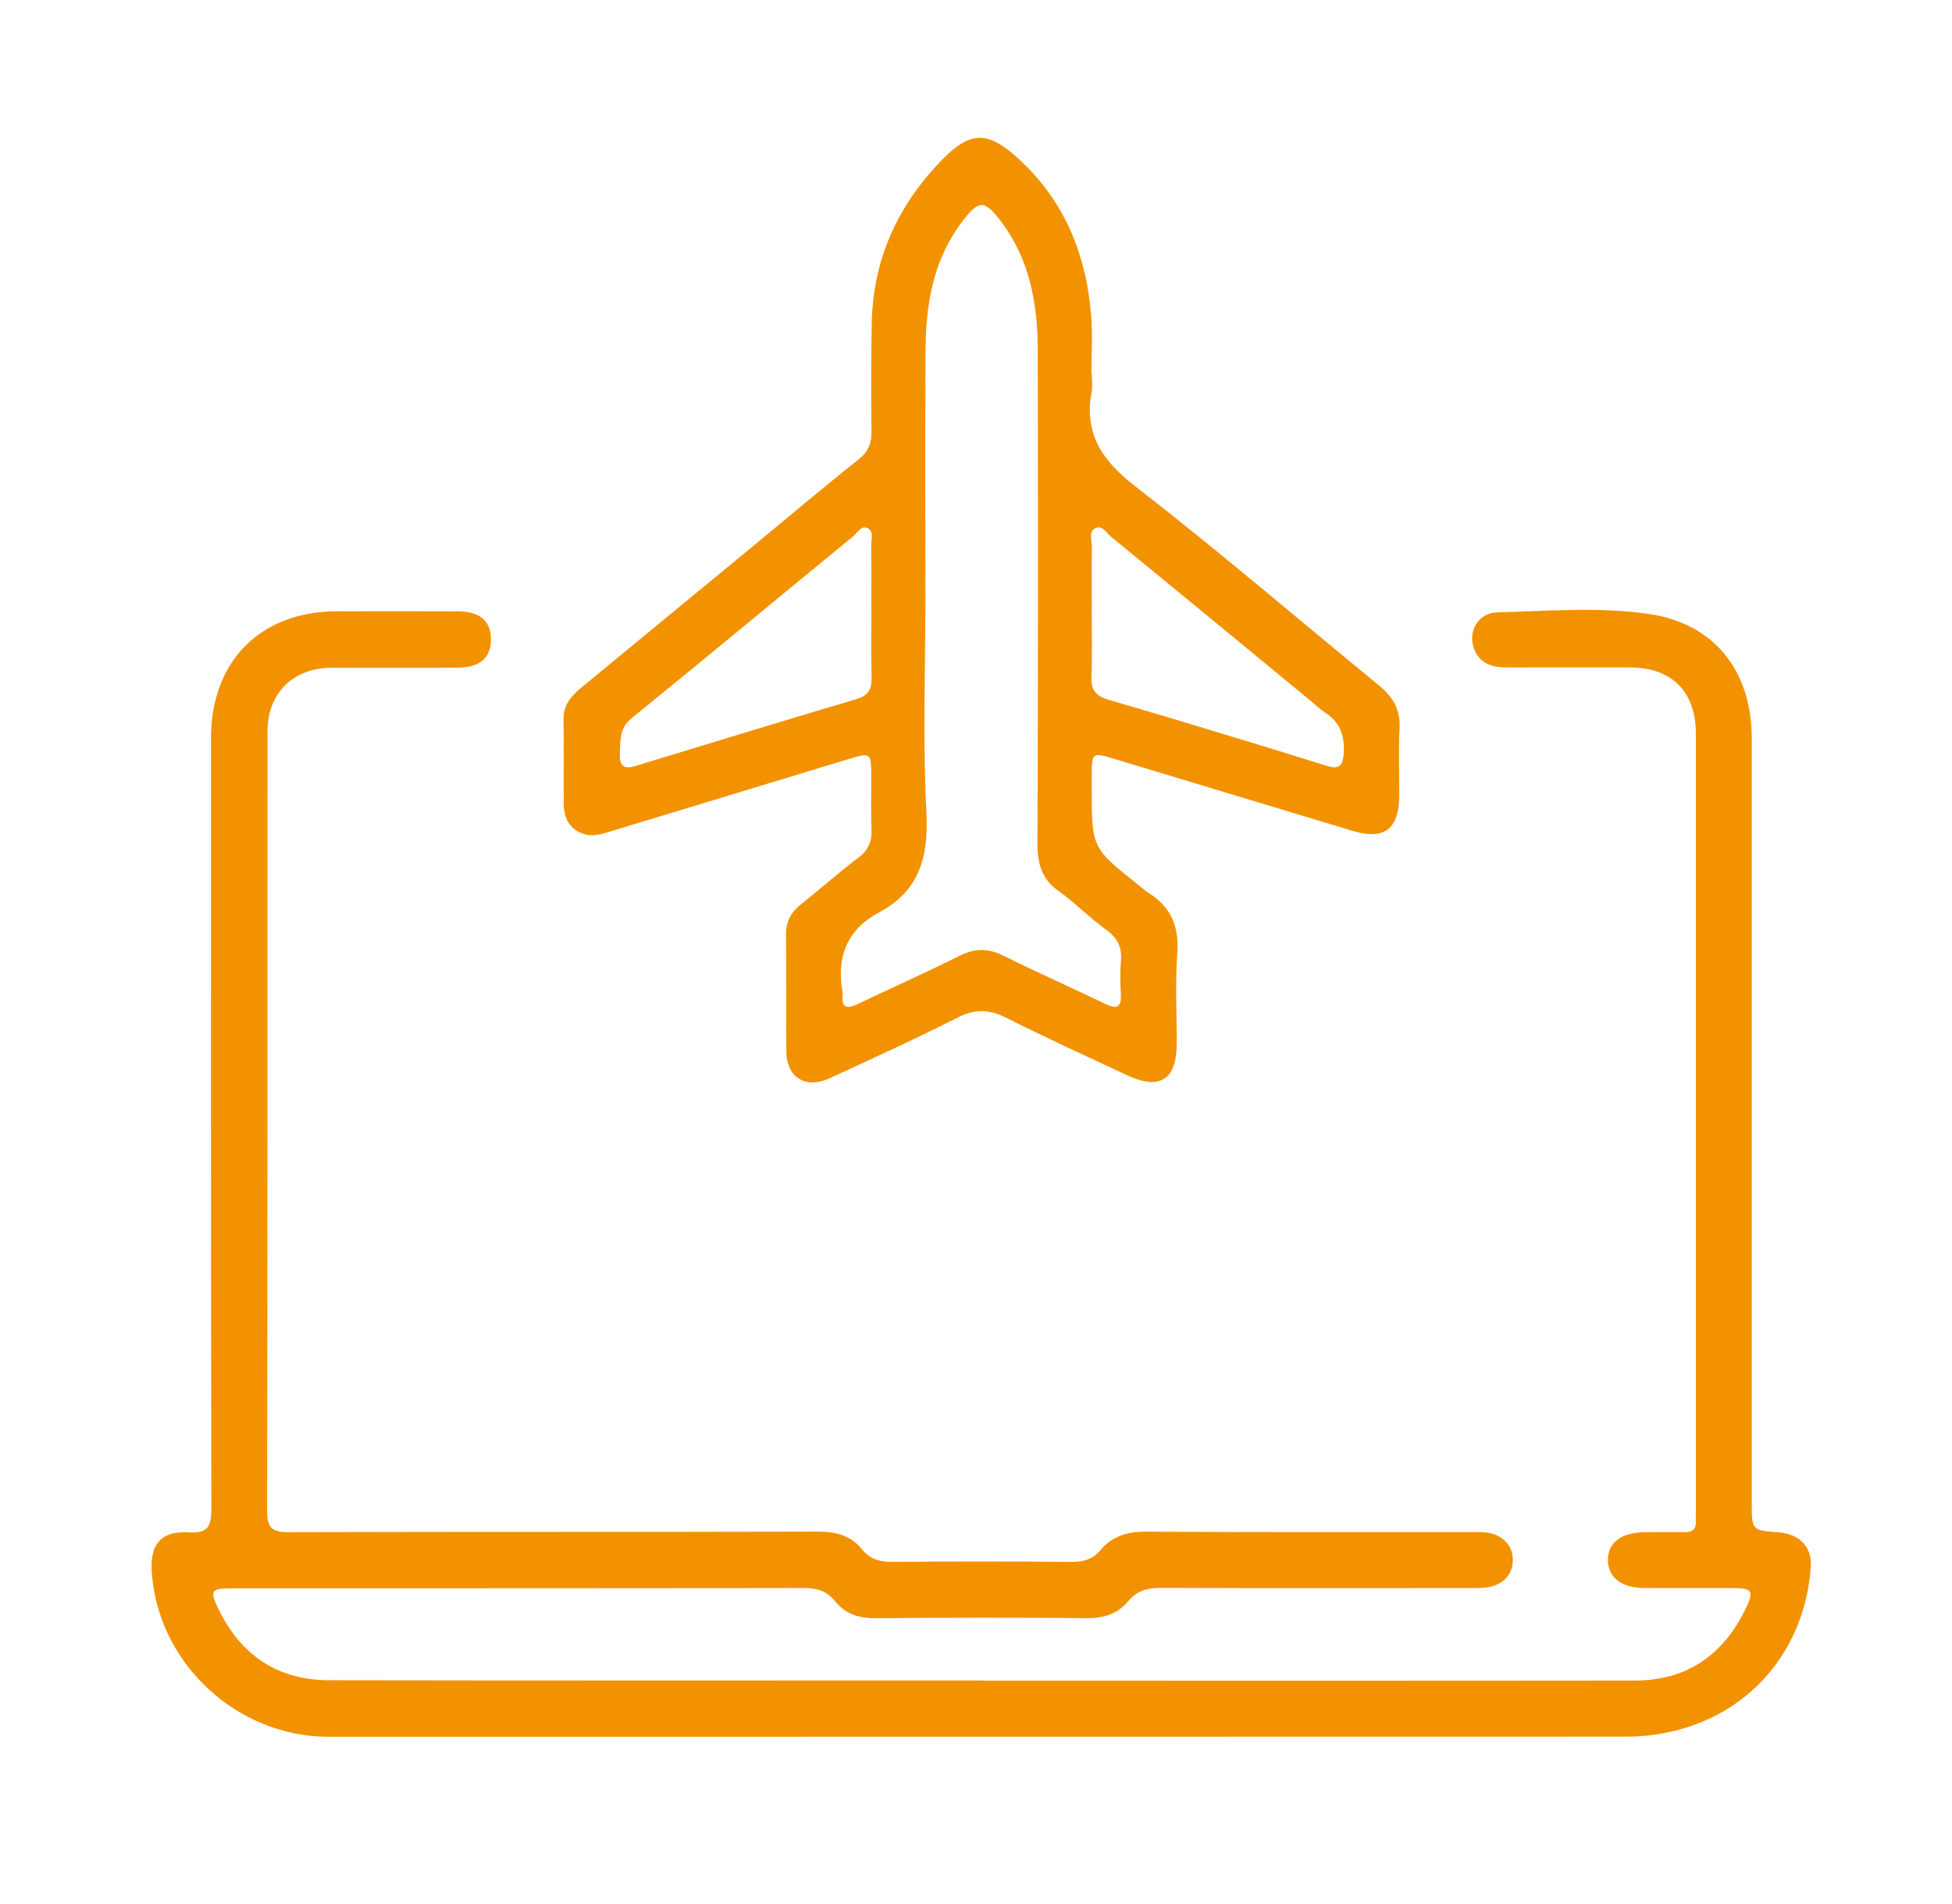 <?xml version="1.0" encoding="utf-8"?>
<!-- Generator: $$$/GeneralStr/196=Adobe Illustrator 27.6.0, SVG Export Plug-In . SVG Version: 6.00 Build 0)  -->
<svg version="1.1" id="Ebene_1" xmlns="http://www.w3.org/2000/svg" xmlns:xlink="http://www.w3.org/1999/xlink" x="0px" y="0px"
	 viewBox="0 0 525.94 512.91" style="enable-background:new 0 0 525.94 512.91;" xml:space="preserve">
<style type="text/css">
	.st0{display:none;}
	.st1{display:inline;fill:#F39200;}
	.st2{fill:#F39200;}
</style>
<g class="st0">
	<path class="st1" d="M19.67,257.47c0.48-132.02,105.92-238.3,237.27-239.71C389.34,16.33,497.8,122.72,499.64,253.5
		c1.85,131.32-102.11,241.97-235.49,243.92C128.41,499.41,20.94,393.29,19.67,257.47z M462.15,249.94c6,0,12-0.15,18,0.06
		c3.32,0.12,4.31-0.97,4.02-4.3c-1.04-12.29-2.39-24.54-5.06-36.58C457.29,110.62,372.47,38.9,271.42,33.29
		c-3.64-0.2-4.14,0.99-4.11,4.09c0.13,11.66,0.09,23.33,0.03,35c-0.03,5.55-3.17,9.17-7.72,9.14c-4.61-0.02-7.44-3.47-7.46-9.27
		c-0.04-10.5-0.01-21-0.01-31.5c0-7.56,0-7.56-7.28-7.18c-2.16,0.11-4.33,0.18-6.48,0.4c-55.71,5.83-103.22,28.72-141.78,69.36
		c-36.65,38.63-56.63,84.91-61.05,137.92c-0.72,8.67-0.58,8.68,8.33,8.68c10.5,0,21-0.03,31.5,0.03c3.66,0.02,6.56,1.58,7.69,5.22
		c1.02,3.29,0.27,6.29-2.6,8.48c-2.11,1.61-4.61,1.74-7.13,1.74c-11.17,0-22.34,0.17-33.5-0.07c-3.9-0.09-4.94,1.19-4.48,4.87
		c0.92,7.43,1.15,14.97,2.38,22.34c9.12,54.49,34.33,100.12,76.41,136c38.25,32.61,82.66,50.36,132.94,53.32
		c3.89,0.23,5.26-0.67,5.16-4.78c-0.26-11.33-0.09-22.66-0.08-34c0-2.16-0.15-4.35,1.38-6.19c2.25-2.72,5.08-3.82,8.45-2.71
		c3.82,1.27,5.36,4.25,5.36,8.13c0.01,11.67,0.16,23.34-0.08,35c-0.08,3.79,0.96,4.77,4.76,4.57c33.49-1.78,65.24-10.19,94.33-26.72
		c71.69-40.73,110.73-102.6,117.77-184.75c0.34-4.02-0.74-5.18-4.76-5.1c-11.16,0.25-22.33,0.13-33.5,0.07
		c-6.57-0.03-10.05-2.87-9.96-7.9c0.09-4.9,3.38-7.48,9.73-7.54C451.15,249.91,456.65,249.95,462.15,249.94z"/>
	<path class="st1" d="M244.33,257.76c-0.03-8.89,6.43-15.53,15.43-15.32c3.16,0.07,5.22-0.9,7.37-3.06
		c26.54-26.67,53.17-53.26,79.77-79.87c4.32-4.32,8.82-4.92,12.26-1.63c3.54,3.39,3.03,8.11-1.46,12.61
		c-26.48,26.51-52.97,53-79.47,79.49c-4.69,4.69-4.68,10.67-0.02,15.33c32.96,32.96,65.9,65.93,98.84,98.91
		c4.11,4.12,4.62,9.05,1.35,12.26c-3.4,3.34-7.85,2.86-12.24-1.52c-32.87-32.84-65.73-65.69-98.52-98.62
		c-2.37-2.38-4.57-3.63-8.16-3.51C250.86,273.12,244.36,266.34,244.33,257.76z"/>
</g>
<g>
	<path class="st2" d="M264.64,452.73c58.66,0,117.31,0.04,175.97-0.03c13.89-0.02,23.65-6.88,29.65-19.19
		c2.43-4.99,1.91-5.7-3.47-5.72c-8-0.03-16,0.05-24-0.02c-5.9-0.05-9.43-2.85-9.56-7.35c-0.14-4.71,3.46-7.57,9.72-7.67
		c3.67-0.06,7.33-0.07,11-0.02c2.11,0.03,3.07-0.87,2.98-2.98c-0.05-1.16,0.01-2.33,0.01-3.5c0-69.49,0-138.97,0-208.46
		c0-11.5-6.45-17.99-17.86-18c-11-0.01-22-0.02-32.99,0.01c-3.94,0.01-7.39-0.95-8.92-4.99c-1.76-4.65,1.06-9.71,6.2-9.85
		c13.64-0.36,27.42-1.54,40.91,0.43c17.72,2.58,27.7,15.42,27.71,33.55c0.01,68.66,0,137.31,0,205.97c0,7.32,0.01,7.32,7.13,7.85
		c5.8,0.43,9.14,3.99,8.77,9.34c-1.51,21.8-15.69,38.99-36.56,44.11c-4.19,1.03-8.49,1.6-12.85,1.6
		c-116.65,0.01-233.29,0.05-349.94,0.04c-24.92,0-46.2-20.03-47.67-44.69c-0.43-7.19,2.63-10.83,9.91-10.37
		c5.39,0.34,6.18-1.72,6.17-6.49c-0.14-69.15-0.1-138.31-0.1-207.46c0-20.72,13.33-34.14,33.91-34.17
		c10.83-0.02,21.66-0.04,32.49,0.01c6.06,0.02,9,2.54,9.03,7.52c0.02,5-2.95,7.63-8.92,7.66c-11.33,0.05-22.66-0.02-33.99,0.02
		c-10.39,0.04-17.28,6.82-17.29,17.11c-0.02,69.99,0.03,139.98-0.11,209.96c-0.01,4.61,1.28,5.81,5.83,5.79
		c47.49-0.15,94.98-0.03,142.48-0.16c4.84-0.01,8.89,0.96,11.97,4.77c2.18,2.7,4.9,3.42,8.32,3.39c16-0.15,31.99-0.13,47.99,0
		c3.2,0.02,5.78-0.59,7.92-3.15c3.2-3.83,7.35-5.03,12.41-5c29.33,0.2,58.66,0.11,87.98,0.13c2.16,0,4.3-0.11,6.37,0.85
		c2.92,1.35,4.39,3.73,4.36,6.71c-0.02,2.98-1.46,5.37-4.45,6.64c-2.08,0.88-4.21,0.87-6.38,0.87c-28,0.01-55.99,0.07-83.99-0.05
		c-3.59-0.02-6.41,0.72-8.77,3.55c-2.83,3.39-6.5,4.65-11.05,4.6C274,435.73,255,435.73,236,435.92c-4.54,0.05-8.2-1.11-11.01-4.6
		c-2.17-2.69-4.81-3.54-8.27-3.54c-51.32,0.1-102.65,0.07-153.97,0.09c-6.06,0-6.43,0.47-3.6,6.14
		c6.05,12.12,15.96,18.59,29.52,18.61c58.66,0.11,117.31,0.05,175.97,0.05C264.64,452.69,264.64,452.71,264.64,452.73z"/>
	<path class="st2" d="M294.16,100.58c0,1.67,0.26,3.38-0.04,4.99c-2.09,11.29,2.84,18.51,11.74,25.41
		c22.36,17.33,43.85,35.78,65.75,53.71c3.74,3.06,5.75,6.57,5.48,11.59c-0.32,5.98-0.05,11.99-0.08,17.99
		c-0.04,9.1-4.04,12.12-12.6,9.54c-21.31-6.43-42.62-12.87-63.93-19.31c-6.29-1.9-6.3-1.91-6.33,4.75c0,1,0,2,0,3
		c-0.01,16.16-0.01,16.16,12.75,26.28c0.91,0.72,1.79,1.51,2.77,2.13c5.93,3.78,8.03,9.03,7.53,16.1
		c-0.58,8.12-0.12,16.32-0.15,24.48c-0.03,9.66-4.58,12.52-13.41,8.39c-10.84-5.08-21.75-10.03-32.44-15.42
		c-4.57-2.31-8.41-2.51-13.09-0.14c-11.42,5.78-23.08,11.08-34.71,16.44c-6.33,2.92-11.46-0.3-11.53-7.2
		c-0.11-10.49,0.03-20.99-0.08-31.49c-0.04-3.48,1.28-6.02,3.95-8.15c5.21-4.15,10.18-8.6,15.5-12.6c2.72-2.05,3.71-4.36,3.58-7.64
		c-0.2-4.99-0.04-9.99-0.08-14.99c-0.04-5.54-0.29-5.73-5.69-4.09c-21.45,6.5-42.9,13.01-64.34,19.54c-2.4,0.73-4.85,1.58-7.33,0.8
		c-3.81-1.22-5.46-4.18-5.49-8.03c-0.06-7.66,0.04-15.33-0.05-22.99c-0.05-3.99,2.34-6.43,5.09-8.69
		c15.54-12.82,31.09-25.61,46.63-38.42c9.25-7.62,18.39-15.37,27.78-22.81c2.7-2.14,3.51-4.44,3.47-7.67
		c-0.11-9.66-0.11-19.33,0.07-28.98c0.32-17.5,7.21-32.25,19.43-44.54c6.94-6.98,11.62-7.2,18.95-0.83
		c13.15,11.42,19.39,26.3,20.74,43.37c0.41,5.13,0.06,10.32,0.06,15.49C294.1,100.58,294.13,100.58,294.16,100.58z M249.33,160.88
		c0,19.32-0.73,38.69,0.27,57.96c0.62,11.97-1.85,21.14-12.82,27c-8.74,4.67-11.44,12.15-9.75,21.57c0.03,0.16,0.02,0.33,0,0.5
		c-0.36,3.54,1.05,3.99,4.03,2.57c9.15-4.38,18.44-8.48,27.51-13.02c4.12-2.06,7.7-2.05,11.81-0.01
		c9.09,4.51,18.36,8.63,27.52,13.01c2.98,1.42,4.28,0.92,4.1-2.59c-0.16-2.99-0.23-6.01,0.02-8.99c0.32-3.68-0.88-6.2-3.97-8.42
		c-4.45-3.19-8.31-7.21-12.78-10.39c-4.62-3.28-5.76-7.43-5.74-12.87c0.18-44.31,0.17-88.63,0.08-132.94
		c-0.03-12.5-2.17-24.52-10.06-34.81c-4.33-5.64-5.83-5.6-10.21,0.12c-7.89,10.31-9.9,22.34-9.97,34.83
		C249.24,116.57,249.33,138.72,249.33,160.88z M294.16,163.96c-0.01,0-0.01,0-0.02,0c0,6.16,0.17,12.32-0.07,18.47
		c-0.13,3.48,1.29,5.11,4.49,6.03c10.36,2.99,20.69,6.14,31.01,9.26c9.22,2.79,18.43,5.6,27.61,8.49c3.26,1.03,4.67,0.6,4.87-3.39
		c0.25-4.82-1.04-8.36-5.12-10.94c-1.26-0.79-2.33-1.88-3.48-2.83c-17.98-14.8-35.94-29.63-53.98-44.36
		c-1.29-1.05-2.51-3.47-4.47-2.33c-1.72,1-0.78,3.37-0.81,5.12C294.1,152.97,294.16,158.47,294.16,163.96z M234.78,164.49
		c-0.01,0-0.01,0-0.02,0c0-5.82,0.05-11.64-0.03-17.46c-0.02-1.59,0.79-3.71-0.78-4.65c-1.84-1.1-2.9,1.12-4.06,2.08
		c-19.92,16.32-39.73,32.79-59.72,49.02c-3.32,2.69-2.97,5.88-3.15,9.33c-0.18,3.4,0.87,4.55,4.3,3.5c19.81-6.06,39.64-12.1,59.5-18
		c3.19-0.95,4.08-2.78,4.01-5.85C234.68,176.47,234.78,170.48,234.78,164.49z"/>
</g>
</svg>
